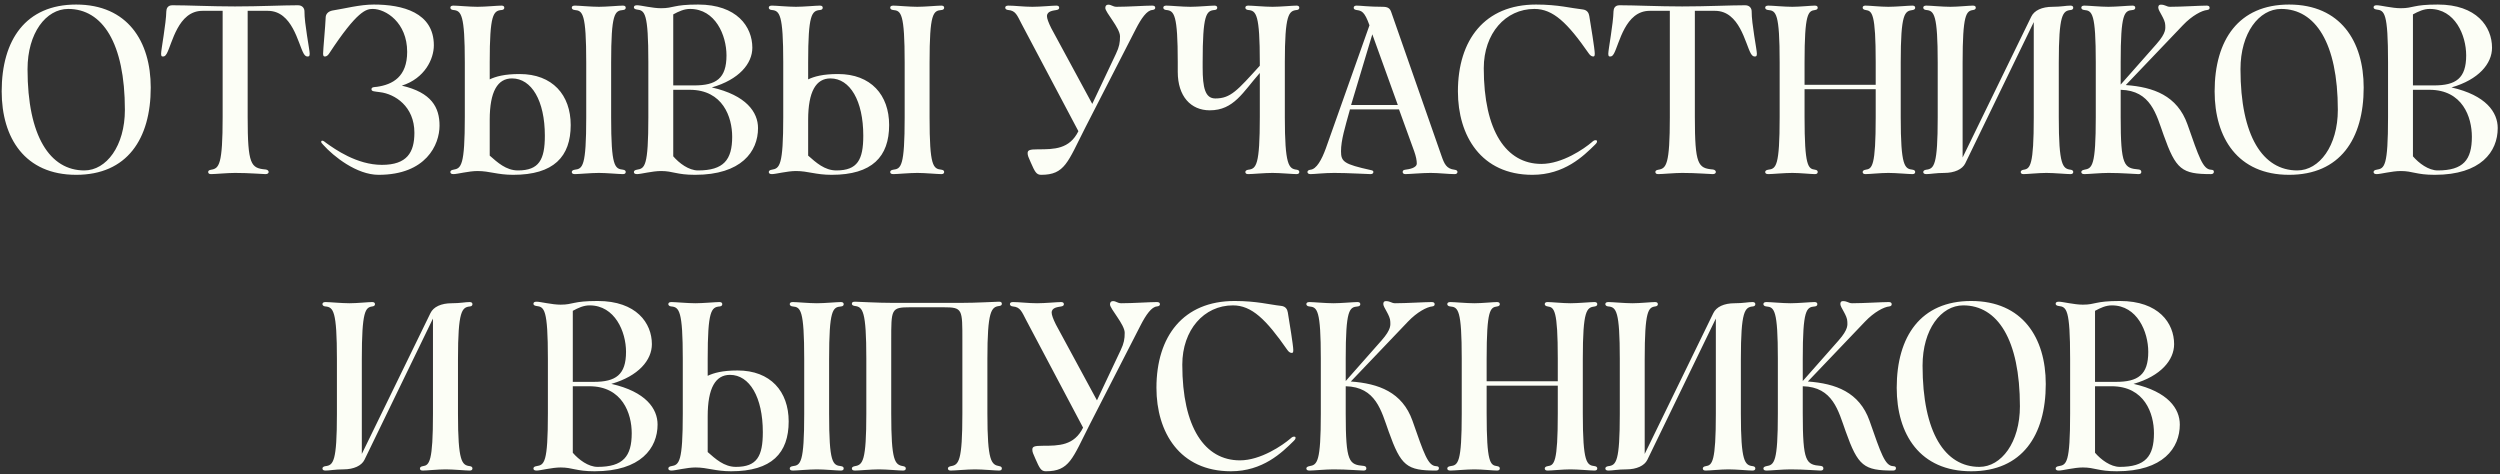 <?xml version="1.0" encoding="UTF-8"?> <svg xmlns="http://www.w3.org/2000/svg" width="506" height="96" viewBox="0 0 506 96" fill="none"><rect x="0" y="0" width="506" height="96" fill="#333333" stroke="none"/> <path d="M15.413 35.384C5.045 35.384 0.341 27.92 0.341 18.488C0.341 8.072 5.213 0.92 15.413 0.92C25.805 0.92 30.509 8.36 30.509 17.72C30.509 28.136 25.709 35.384 15.413 35.384ZM17.069 34.496C21.533 34.496 25.277 29.528 25.277 22.232C25.277 8.672 20.717 1.808 13.805 1.808C9.317 1.808 5.573 6.68 5.573 14C5.573 27.608 10.133 34.496 17.069 34.496ZM34.887 1.064C37.983 1.064 42.783 1.304 47.559 1.304C52.503 1.304 57.303 1.064 60.303 1.064C61.263 1.064 61.623 1.736 61.623 2.288C61.599 4.784 62.679 10.064 62.679 10.856C62.679 11.408 62.535 11.432 62.223 11.432C62.007 11.432 61.743 11.336 61.455 10.832C60.327 8.816 59.175 2.192 54.207 2.192H50.127V23.696C50.127 33.368 50.775 34.04 53.775 34.304C54.159 34.352 54.375 34.568 54.375 34.808C54.375 35.096 54.111 35.24 53.727 35.24C53.007 35.24 50.535 35 47.559 35C46.023 35 43.551 35.24 42.711 35.24C42.327 35.24 42.135 35.096 42.135 34.808C42.135 34.592 42.279 34.424 42.735 34.352C44.343 34.088 45.063 33.368 45.063 23.696V2.192H40.983C36.015 2.192 34.839 8.864 33.759 10.832C33.447 11.408 33.207 11.432 32.967 11.432C32.751 11.432 32.607 11.408 32.607 10.856C32.607 10.064 33.615 4.784 33.663 2.288C33.687 1.736 33.927 1.064 34.887 1.064ZM75.666 0.92C81.426 0.92 87.81 2.504 87.81 9.176C87.81 11.912 86.01 15.848 81.33 17.336C87.354 18.728 88.962 21.752 88.962 25.424C88.962 29.288 86.226 35.384 76.626 35.384C72.186 35.384 67.506 31.64 65.442 29.336C65.106 28.976 65.01 28.88 65.01 28.688C65.01 28.52 65.13 28.472 65.202 28.472C65.49 28.472 65.682 28.688 66.042 28.952C67.77 30.176 72.21 33.368 77.298 33.368C82.386 33.368 83.874 30.848 83.874 26.864C83.874 21.512 79.914 19.016 76.914 18.656C75.786 18.488 75.186 18.536 75.186 18.056C75.186 17.6 75.786 17.624 76.266 17.576C79.482 17.12 82.41 15.536 82.41 10.496C82.41 4.544 78.066 1.808 75.45 1.808C74.154 1.808 72.354 2.096 66.618 10.832C66.354 11.264 66.018 11.432 65.802 11.432C65.562 11.432 65.394 11.408 65.394 10.856C65.394 10.064 65.85 5.36 65.922 3.464C65.946 2.888 66.378 2.288 67.338 2.12C69.81 1.736 72.81 0.92 75.666 0.92ZM99.118 24.272V31.496C100.678 32.864 102.43 34.496 104.83 34.496C109.102 34.496 110.278 32.336 110.278 27.464C110.278 20.384 107.59 15.872 103.63 15.872C100.726 15.872 99.118 18.488 99.118 24.272ZM91.798 35.24C91.342 35.24 91.15 35.096 91.15 34.808C91.15 34.592 91.366 34.4 91.75 34.352C93.358 34.088 94.078 33.536 94.078 23.696V12.608C94.078 2.912 93.358 2.168 91.75 2.024C91.366 2 91.15 1.784 91.15 1.568C91.15 1.28 91.342 1.136 91.798 1.136C92.566 1.136 95.038 1.376 96.646 1.376C98.158 1.376 100.726 1.136 101.494 1.136C101.878 1.136 102.07 1.28 102.07 1.568C102.07 1.784 101.926 2 101.542 2.024C99.838 2.168 99.118 2.912 99.118 12.608V16.064C100.342 15.488 102.07 14.984 105.166 14.984C111.838 14.984 115.51 19.232 115.51 25.304C115.51 31.712 112.078 35.384 103.87 35.384C100.63 35.384 99.118 34.616 96.646 34.616C94.894 34.616 92.566 35.24 91.798 35.24ZM116.374 35.24C115.918 35.24 115.726 35.096 115.726 34.808C115.726 34.592 115.942 34.4 116.326 34.352C117.934 34.16 118.654 33.704 118.654 23.768V12.68C118.654 2.672 117.934 2.168 116.326 2.024C115.942 2 115.726 1.784 115.726 1.568C115.726 1.28 115.918 1.136 116.374 1.136C117.142 1.136 119.614 1.376 121.222 1.376C122.734 1.376 125.302 1.136 126.07 1.136C126.454 1.136 126.646 1.28 126.646 1.568C126.646 1.784 126.502 2 126.118 2.024C124.414 2.168 123.694 2.672 123.694 12.68V23.768C123.694 33.704 124.414 34.16 126.118 34.352C126.502 34.4 126.646 34.592 126.646 34.808C126.646 35.096 126.454 35.24 126.07 35.24C125.302 35.24 122.734 35 121.222 35C119.614 35 117.142 35.24 116.374 35.24ZM139.601 18.176H136.265V31.64C137.465 33.032 139.409 34.496 141.281 34.496C146.441 34.496 148.193 32.384 148.193 27.68C148.193 23.72 146.321 18.176 139.601 18.176ZM136.265 2.912V17.288H140.513C144.953 17.288 147.041 15.872 147.041 11.216C147.041 7.136 144.785 1.808 139.673 1.808C138.449 1.808 137.369 2.312 136.265 2.912ZM128.945 1.064C129.713 1.064 132.041 1.664 133.793 1.664C136.433 1.664 136.193 0.92 141.305 0.92C149.153 0.92 152.273 5.408 152.273 9.656C152.273 12.872 149.585 16.112 144.065 17.696C151.049 19.28 153.425 22.712 153.425 25.928C153.425 30.68 150.041 35.384 140.681 35.384C136.889 35.384 136.265 34.616 133.793 34.616C132.041 34.616 129.713 35.24 128.945 35.24C128.489 35.24 128.297 35.096 128.297 34.808C128.297 34.592 128.513 34.4 128.897 34.352C130.505 34.088 131.225 33.776 131.225 23.696V12.608C131.225 2.528 130.505 2.12 128.897 1.928C128.513 1.88 128.297 1.712 128.297 1.496C128.297 1.208 128.489 1.064 128.945 1.064ZM163.569 24.272V31.496C165.129 32.864 166.881 34.496 169.281 34.496C173.553 34.496 174.729 32.336 174.729 27.464C174.729 20.384 172.041 15.872 168.081 15.872C165.177 15.872 163.569 18.488 163.569 24.272ZM156.249 35.24C155.793 35.24 155.601 35.096 155.601 34.808C155.601 34.592 155.817 34.4 156.201 34.352C157.809 34.088 158.529 33.536 158.529 23.696V12.608C158.529 2.912 157.809 2.168 156.201 2.024C155.817 2 155.601 1.784 155.601 1.568C155.601 1.28 155.793 1.136 156.249 1.136C157.017 1.136 159.489 1.376 161.097 1.376C162.609 1.376 165.177 1.136 165.945 1.136C166.329 1.136 166.521 1.28 166.521 1.568C166.521 1.784 166.377 2 165.993 2.024C164.289 2.168 163.569 2.912 163.569 12.608V16.064C164.793 15.488 166.521 14.984 169.617 14.984C176.289 14.984 179.961 19.232 179.961 25.304C179.961 31.712 176.529 35.384 168.321 35.384C165.081 35.384 163.569 34.616 161.097 34.616C159.345 34.616 157.017 35.24 156.249 35.24ZM180.825 35.24C180.369 35.24 180.177 35.096 180.177 34.808C180.177 34.592 180.393 34.4 180.777 34.352C182.385 34.16 183.105 33.704 183.105 23.768V12.68C183.105 2.672 182.385 2.168 180.777 2.024C180.393 2 180.177 1.784 180.177 1.568C180.177 1.28 180.369 1.136 180.825 1.136C181.593 1.136 184.065 1.376 185.673 1.376C187.185 1.376 189.753 1.136 190.521 1.136C190.905 1.136 191.097 1.28 191.097 1.568C191.097 1.784 190.953 2 190.569 2.024C188.865 2.168 188.145 2.672 188.145 12.68V23.768C188.145 33.704 188.865 34.16 190.569 34.352C190.953 34.4 191.097 34.592 191.097 34.808C191.097 35.096 190.905 35.24 190.521 35.24C189.753 35.24 187.185 35 185.673 35C184.065 35 181.593 35.24 180.825 35.24ZM210.73 35.384C209.746 35.384 209.458 34.76 208.618 32.864C208.162 31.832 207.994 31.496 207.994 30.992C207.994 30.392 208.402 30.224 210.058 30.224C213.37 30.224 216.466 30.2 218.266 26.552L206.77 4.832C205.858 3.08 205.57 2.144 204.058 2.024C203.674 2 203.458 1.784 203.458 1.568C203.458 1.28 203.65 1.136 204.106 1.136C205.306 1.136 207.25 1.376 208.954 1.376C210.562 1.376 213.034 1.136 213.802 1.136C214.186 1.136 214.378 1.28 214.378 1.568C214.378 1.784 214.258 1.952 213.85 2.024C213.274 2.144 211.906 2.192 211.906 3.272C211.906 3.728 212.194 4.544 212.77 5.696L221.074 21.032L225.874 10.88C226.546 9.464 226.69 8.624 226.69 7.352C226.69 5.672 223.714 2.504 223.714 1.616C223.714 1.208 223.906 0.944 224.314 0.944C224.962 0.944 225.226 1.376 225.994 1.376C228.37 1.376 231.73 1.136 233.194 1.136C233.626 1.136 233.818 1.28 233.818 1.568C233.818 1.784 233.698 1.976 233.218 2.024C232.139 2.096 231.01 3.68 229.882 5.888L219.61 25.928C216.106 32.816 215.53 35.384 210.73 35.384ZM262.402 1.136C262.786 1.136 262.978 1.28 262.978 1.568C262.978 1.784 262.834 2 262.474 2.024C260.842 2.192 260.05 2.912 260.05 12.608V23.696C260.05 33.464 260.842 34.16 262.474 34.352C262.834 34.4 262.978 34.592 262.978 34.808C262.978 35.096 262.786 35.24 262.402 35.24C261.658 35.24 259.09 35 257.554 35C255.946 35 253.474 35.24 252.634 35.24C252.25 35.24 252.058 35.096 252.058 34.808C252.058 34.592 252.274 34.4 252.658 34.352C254.266 34.16 254.986 33.464 254.986 23.696V14.768C251.554 18.656 249.73 22.328 244.858 22.328C241.018 22.328 238.378 19.496 238.378 14.552V12.608C238.378 2.912 237.658 2.168 236.05 2.024C235.666 2 235.45 1.784 235.45 1.568C235.45 1.28 235.642 1.136 236.098 1.136C236.866 1.136 239.338 1.376 240.946 1.376C242.458 1.376 245.026 1.136 245.794 1.136C246.178 1.136 246.37 1.28 246.37 1.568C246.37 1.784 246.226 2 245.842 2.024C244.138 2.168 243.418 2.912 243.418 12.608V13.688C243.418 17.768 243.922 19.928 245.986 19.928C249.082 19.928 250.426 18.32 254.986 13.304V12.608C254.986 2.912 254.266 2.168 252.658 2.024C252.274 2 252.058 1.784 252.058 1.568C252.058 1.28 252.25 1.136 252.634 1.136C253.474 1.136 255.946 1.376 257.554 1.376C259.09 1.376 261.658 1.136 262.402 1.136ZM277.757 6.944L273.461 21.248H282.917L277.757 6.944ZM265.277 35.24C264.821 35.24 264.629 35.072 264.629 34.808C264.629 34.592 264.821 34.4 265.229 34.352C266.453 34.256 267.509 32.336 268.349 30.032L277.181 5.12C276.173 2.288 275.573 2.168 274.541 2.024C274.109 1.952 273.989 1.784 273.989 1.568C273.989 1.28 274.205 1.136 274.589 1.136C275.381 1.136 277.085 1.376 279.845 1.376C280.877 1.376 281.333 1.664 281.597 2.48L291.749 31.52C292.325 33.176 292.757 34.16 294.389 34.352C294.845 34.4 294.989 34.592 294.989 34.808C294.989 35.072 294.797 35.24 294.413 35.24C293.141 35.24 291.197 35 289.565 35C287.861 35 285.221 35.24 284.453 35.24C284.093 35.24 283.901 35.072 283.901 34.808C283.901 34.592 283.997 34.4 284.405 34.352C285.149 34.256 286.757 34.016 286.757 33.08C286.757 32.504 286.613 31.688 286.229 30.608L283.157 22.136H273.221L273.197 22.28C272.237 25.76 271.421 28.376 271.421 30.608C271.421 32.744 272.021 33.224 277.445 34.424C277.829 34.496 277.973 34.592 277.973 34.808C277.973 35.072 277.781 35.24 277.397 35.24C276.629 35.24 272.933 35 270.029 35C267.989 35 266.045 35.24 265.277 35.24ZM310.154 35.384C299.786 35.384 295.082 27.488 295.082 18.488C295.082 8.072 300.506 0.92 310.898 0.92C315.362 0.92 318.026 1.664 320.282 1.904C321.29 2 321.578 2.672 321.674 3.248C321.986 5.144 322.778 9.968 322.778 10.832C322.778 11.312 322.706 11.432 322.466 11.432C322.154 11.432 321.842 11.216 321.578 10.832C317.258 4.616 314.354 1.808 310.562 1.808C304.706 1.808 300.314 6.776 300.314 13.808C300.314 26.552 304.874 33.176 311.978 33.176C316.202 33.176 320.642 30.104 322.178 28.784C322.514 28.472 322.706 28.376 322.922 28.376C323.138 28.376 323.234 28.424 323.234 28.592C323.234 28.808 323.186 28.928 322.85 29.264C320.474 31.616 316.61 35.384 310.154 35.384ZM327.799 1.064C330.895 1.064 335.695 1.304 340.471 1.304C345.415 1.304 350.215 1.064 353.215 1.064C354.175 1.064 354.535 1.736 354.535 2.288C354.511 4.784 355.591 10.064 355.591 10.856C355.591 11.408 355.447 11.432 355.135 11.432C354.919 11.432 354.655 11.336 354.367 10.832C353.239 8.816 352.087 2.192 347.119 2.192H343.039V23.696C343.039 33.368 343.687 34.04 346.687 34.304C347.071 34.352 347.287 34.568 347.287 34.808C347.287 35.096 347.023 35.24 346.639 35.24C345.919 35.24 343.447 35 340.471 35C338.935 35 336.463 35.24 335.623 35.24C335.239 35.24 335.047 35.096 335.047 34.808C335.047 34.592 335.191 34.424 335.647 34.352C337.255 34.088 337.975 33.368 337.975 23.696V2.192H333.895C328.927 2.192 327.751 8.864 326.671 10.832C326.359 11.408 326.119 11.432 325.879 11.432C325.663 11.432 325.519 11.408 325.519 10.856C325.519 10.064 326.527 4.784 326.575 2.288C326.599 1.736 326.839 1.064 327.799 1.064ZM357.922 35.24C357.466 35.24 357.274 35.096 357.274 34.808C357.274 34.592 357.49 34.4 357.874 34.352C359.482 34.16 360.202 33.704 360.202 23.696V12.608C360.202 2.672 359.482 2.168 357.874 2.024C357.49 2 357.274 1.784 357.274 1.568C357.274 1.28 357.466 1.136 357.922 1.136C358.69 1.136 361.162 1.376 362.77 1.376C364.282 1.376 366.562 1.136 367.33 1.136C367.714 1.136 367.906 1.28 367.906 1.568C367.906 1.784 367.762 1.976 367.378 2.024C365.962 2.216 365.242 2.672 365.242 12.608V17.168H379.642V12.608C379.642 2.672 378.922 2.216 377.602 2.024C377.218 1.976 377.002 1.784 377.002 1.568C377.002 1.28 377.194 1.136 377.578 1.136C378.418 1.136 380.602 1.376 382.21 1.376C383.746 1.376 386.314 1.136 387.058 1.136C387.442 1.136 387.634 1.28 387.634 1.568C387.634 1.784 387.49 1.976 387.13 2.024C385.498 2.24 384.706 2.672 384.706 12.608V23.696C384.706 33.704 385.498 34.16 387.13 34.352C387.49 34.4 387.634 34.592 387.634 34.808C387.634 35.096 387.442 35.24 387.058 35.24C386.314 35.24 383.746 35 382.21 35C380.602 35 378.418 35.24 377.578 35.24C377.194 35.24 377.002 35.096 377.002 34.808C377.002 34.592 377.218 34.4 377.602 34.352C378.922 34.16 379.642 33.704 379.642 23.696V18.056H365.242V23.696C365.242 33.704 365.962 34.16 367.378 34.352C367.762 34.4 367.906 34.592 367.906 34.808C367.906 35.096 367.714 35.24 367.33 35.24C366.562 35.24 364.282 35 362.77 35C361.162 35 358.69 35.24 357.922 35.24ZM397.761 33.08C397.185 34.256 395.601 35 393.513 35C391.833 35 390.705 35.24 389.913 35.24C389.457 35.24 389.265 35.096 389.265 34.808C389.265 34.592 389.481 34.4 389.865 34.352C391.473 34.16 392.193 33.464 392.193 23.768V12.68C392.193 2.912 391.473 2.168 389.865 2.024C389.481 2 389.265 1.784 389.265 1.568C389.265 1.28 389.457 1.136 389.913 1.136C390.681 1.136 393.153 1.376 394.761 1.376C396.273 1.376 398.553 1.136 399.321 1.136C399.705 1.136 399.897 1.28 399.897 1.568C399.897 1.784 399.753 1.976 399.369 2.024C397.953 2.216 397.233 2.912 397.233 12.68V31.88L411.129 3.368C411.729 2.12 413.265 1.376 415.449 1.376C417.153 1.376 418.185 1.136 419.049 1.136C419.433 1.136 419.625 1.28 419.625 1.568C419.625 1.784 419.481 2 419.121 2.024C417.489 2.192 416.697 2.912 416.697 12.68V23.768C416.697 33.464 417.489 34.16 419.121 34.352C419.481 34.4 419.625 34.592 419.625 34.808C419.625 35.096 419.433 35.24 419.049 35.24C418.305 35.24 415.737 35 414.201 35C412.593 35 410.409 35.24 409.569 35.24C409.185 35.24 408.993 35.096 408.993 34.808C408.993 34.592 409.209 34.4 409.593 34.352C410.913 34.16 411.633 33.464 411.633 23.768V4.472L397.761 33.08ZM421.905 35.24C421.449 35.24 421.257 35.096 421.257 34.808C421.257 34.592 421.473 34.424 421.857 34.352C423.465 34.088 424.185 33.608 424.185 23.696V12.608C424.185 2.672 423.465 2.168 421.857 2.024C421.473 2 421.257 1.784 421.257 1.568C421.257 1.28 421.449 1.136 421.905 1.136C422.673 1.136 425.145 1.376 426.753 1.376C428.265 1.376 430.833 1.136 431.601 1.136C431.985 1.136 432.177 1.28 432.177 1.568C432.177 1.784 432.033 2 431.649 2.024C429.945 2.168 429.225 2.672 429.225 12.608V17.12L436.473 8.912C438.537 6.584 438.249 5.696 438.249 5.12C438.249 3.848 436.833 2.24 436.833 1.544C436.833 1.208 436.953 0.944 437.337 0.944C438.273 0.944 438.489 1.376 439.209 1.376C441.537 1.376 445.233 1.136 446.625 1.136C447.033 1.136 447.225 1.28 447.225 1.568C447.225 1.784 447.129 1.976 446.721 2.024C445.665 2.12 443.673 3.152 441.825 5.096L430.257 17.216C435.873 17.624 440.673 19.352 442.737 25.16C445.065 31.808 445.857 34.28 447.513 34.352C447.897 34.376 448.089 34.472 448.089 34.76C448.089 35.048 447.897 35.24 447.513 35.24C441.585 35.24 440.409 34.328 437.913 27.32C436.425 23.168 435.345 18.32 429.225 18.176V23.696C429.225 33.608 429.897 34.04 432.897 34.304C433.281 34.352 433.401 34.568 433.401 34.808C433.401 35.096 433.209 35.24 432.825 35.24C432.129 35.24 429.561 35 426.753 35C425.145 35 422.673 35.24 421.905 35.24ZM463.313 35.384C452.945 35.384 448.241 27.92 448.241 18.488C448.241 8.072 453.113 0.92 463.313 0.92C473.705 0.92 478.409 8.36 478.409 17.72C478.409 28.136 473.609 35.384 463.313 35.384ZM464.969 34.496C469.433 34.496 473.177 29.528 473.177 22.232C473.177 8.672 468.617 1.808 461.705 1.808C457.217 1.808 453.473 6.68 453.473 14C453.473 27.608 458.033 34.496 464.969 34.496ZM491.715 18.176H488.379V31.64C489.579 33.032 491.523 34.496 493.395 34.496C498.555 34.496 500.307 32.384 500.307 27.68C500.307 23.72 498.435 18.176 491.715 18.176ZM488.379 2.912V17.288H492.627C497.067 17.288 499.155 15.872 499.155 11.216C499.155 7.136 496.899 1.808 491.787 1.808C490.563 1.808 489.483 2.312 488.379 2.912ZM481.059 1.064C481.827 1.064 484.155 1.664 485.907 1.664C488.547 1.664 488.307 0.92 493.419 0.92C501.267 0.92 504.387 5.408 504.387 9.656C504.387 12.872 501.699 16.112 496.179 17.696C503.163 19.28 505.539 22.712 505.539 25.928C505.539 30.68 502.155 35.384 492.795 35.384C489.003 35.384 488.379 34.616 485.907 34.616C484.155 34.616 481.827 35.24 481.059 35.24C480.603 35.24 480.411 35.096 480.411 34.808C480.411 34.592 480.627 34.4 481.011 34.352C482.619 34.088 483.339 33.776 483.339 23.696V12.608C483.339 2.528 482.619 2.12 481.011 1.928C480.627 1.88 480.411 1.712 480.411 1.496C480.411 1.208 480.603 1.064 481.059 1.064ZM73.76 93.08C73.183 94.256 71.6 95 69.511 95C67.832 95 66.704 95.24 65.912 95.24C65.456 95.24 65.263 95.096 65.263 94.808C65.263 94.592 65.48 94.4 65.864 94.352C67.472 94.16 68.192 93.464 68.192 83.768V72.68C68.192 62.912 67.472 62.168 65.864 62.024C65.48 62 65.263 61.784 65.263 61.568C65.263 61.28 65.456 61.136 65.912 61.136C66.68 61.136 69.151 61.376 70.76 61.376C72.272 61.376 74.552 61.136 75.32 61.136C75.704 61.136 75.895 61.28 75.895 61.568C75.895 61.784 75.751 61.976 75.368 62.024C73.951 62.216 73.231 62.912 73.231 72.68V91.88L87.127 63.368C87.728 62.12 89.263 61.376 91.448 61.376C93.151 61.376 94.183 61.136 95.047 61.136C95.431 61.136 95.624 61.28 95.624 61.568C95.624 61.784 95.48 62 95.12 62.024C93.487 62.192 92.695 62.912 92.695 72.68V83.768C92.695 93.464 93.487 94.16 95.12 94.352C95.48 94.4 95.624 94.592 95.624 94.808C95.624 95.096 95.431 95.24 95.047 95.24C94.303 95.24 91.736 95 90.2 95C88.591 95 86.407 95.24 85.567 95.24C85.183 95.24 84.992 95.096 84.992 94.808C84.992 94.592 85.207 94.4 85.591 94.352C86.912 94.16 87.632 93.464 87.632 83.768V64.472L73.76 93.08ZM119.269 78.176H115.933V91.64C117.133 93.032 119.077 94.496 120.949 94.496C126.109 94.496 127.861 92.384 127.861 87.68C127.861 83.72 125.989 78.176 119.269 78.176ZM115.933 62.912V77.288H120.181C124.621 77.288 126.709 75.872 126.709 71.216C126.709 67.136 124.453 61.808 119.341 61.808C118.117 61.808 117.037 62.312 115.933 62.912ZM108.613 61.064C109.381 61.064 111.709 61.664 113.461 61.664C116.101 61.664 115.861 60.92 120.973 60.92C128.821 60.92 131.941 65.408 131.941 69.656C131.941 72.872 129.253 76.112 123.733 77.696C130.717 79.28 133.093 82.712 133.093 85.928C133.093 90.68 129.709 95.384 120.349 95.384C116.557 95.384 115.933 94.616 113.461 94.616C111.709 94.616 109.381 95.24 108.613 95.24C108.157 95.24 107.965 95.096 107.965 94.808C107.965 94.592 108.181 94.4 108.565 94.352C110.173 94.088 110.893 93.776 110.893 83.696V72.608C110.893 62.528 110.173 62.12 108.565 61.928C108.181 61.88 107.965 61.712 107.965 61.496C107.965 61.208 108.157 61.064 108.613 61.064ZM143.236 84.272V91.496C144.796 92.864 146.548 94.496 148.948 94.496C153.22 94.496 154.396 92.336 154.396 87.464C154.396 80.384 151.708 75.872 147.748 75.872C144.844 75.872 143.236 78.488 143.236 84.272ZM135.916 95.24C135.46 95.24 135.268 95.096 135.268 94.808C135.268 94.592 135.484 94.4 135.868 94.352C137.476 94.088 138.196 93.536 138.196 83.696V72.608C138.196 62.912 137.476 62.168 135.868 62.024C135.484 62 135.268 61.784 135.268 61.568C135.268 61.28 135.46 61.136 135.916 61.136C136.684 61.136 139.156 61.376 140.764 61.376C142.276 61.376 144.844 61.136 145.612 61.136C145.996 61.136 146.188 61.28 146.188 61.568C146.188 61.784 146.044 62 145.66 62.024C143.956 62.168 143.236 62.912 143.236 72.608V76.064C144.46 75.488 146.188 74.984 149.284 74.984C155.956 74.984 159.628 79.232 159.628 85.304C159.628 91.712 156.196 95.384 147.988 95.384C144.748 95.384 143.236 94.616 140.764 94.616C139.012 94.616 136.684 95.24 135.916 95.24ZM160.492 95.24C160.036 95.24 159.844 95.096 159.844 94.808C159.844 94.592 160.06 94.4 160.444 94.352C162.052 94.16 162.772 93.704 162.772 83.768V72.68C162.772 62.672 162.052 62.168 160.444 62.024C160.06 62 159.844 61.784 159.844 61.568C159.844 61.28 160.036 61.136 160.492 61.136C161.26 61.136 163.732 61.376 165.34 61.376C166.852 61.376 169.42 61.136 170.188 61.136C170.572 61.136 170.764 61.28 170.764 61.568C170.764 61.784 170.62 62 170.236 62.024C168.532 62.168 167.812 62.672 167.812 72.68V83.768C167.812 93.704 168.532 94.16 170.236 94.352C170.62 94.4 170.764 94.592 170.764 94.808C170.764 95.096 170.572 95.24 170.188 95.24C169.42 95.24 166.852 95 165.34 95C163.732 95 161.26 95.24 160.492 95.24ZM180.816 61.304H194.376C197.736 61.304 201.456 61.064 202.2 61.064C202.584 61.064 202.776 61.184 202.776 61.496C202.776 61.712 202.632 61.88 202.272 61.928C200.64 62.12 199.848 62.912 199.848 72.608V83.696C199.848 93.368 200.64 94.064 202.272 94.352C202.632 94.4 202.776 94.592 202.776 94.808C202.776 95.096 202.584 95.24 202.2 95.24C201.456 95.24 198.888 95 197.352 95C195.744 95 193.272 95.24 192.432 95.24C192.048 95.24 191.856 95.096 191.856 94.808C191.856 94.592 192.072 94.424 192.456 94.352C194.064 94.088 194.784 93.368 194.784 83.696V68.936C194.784 62.576 194.856 62.192 190.992 62.192H184.176C180.336 62.192 180.384 62.576 180.384 68.936V83.696C180.384 93.368 181.104 94.064 182.808 94.352C183.192 94.424 183.336 94.592 183.336 94.808C183.336 95.096 183.144 95.24 182.76 95.24C181.992 95.24 179.424 95 177.912 95C176.304 95 173.832 95.24 173.064 95.24C172.608 95.24 172.416 95.096 172.416 94.808C172.416 94.592 172.632 94.424 173.016 94.352C174.624 94.088 175.344 93.368 175.344 83.696V72.608C175.344 62.912 174.624 62.12 173.016 61.928C172.632 61.88 172.416 61.712 172.416 61.496C172.416 61.184 172.608 61.064 173.064 61.064C173.832 61.064 177.528 61.304 180.816 61.304ZM211.679 95.384C210.695 95.384 210.407 94.76 209.567 92.864C209.111 91.832 208.943 91.496 208.943 90.992C208.943 90.392 209.351 90.224 211.007 90.224C214.319 90.224 217.415 90.2 219.215 86.552L207.719 64.832C206.807 63.08 206.519 62.144 205.007 62.024C204.623 62 204.407 61.784 204.407 61.568C204.407 61.28 204.599 61.136 205.055 61.136C206.255 61.136 208.199 61.376 209.903 61.376C211.511 61.376 213.983 61.136 214.751 61.136C215.135 61.136 215.327 61.28 215.327 61.568C215.327 61.784 215.207 61.952 214.799 62.024C214.223 62.144 212.855 62.192 212.855 63.272C212.855 63.728 213.143 64.544 213.719 65.696L222.023 81.032L226.823 70.88C227.495 69.464 227.639 68.624 227.639 67.352C227.639 65.672 224.663 62.504 224.663 61.616C224.663 61.208 224.855 60.944 225.263 60.944C225.911 60.944 226.175 61.376 226.943 61.376C229.319 61.376 232.679 61.136 234.143 61.136C234.575 61.136 234.767 61.28 234.767 61.568C234.767 61.784 234.647 61.976 234.167 62.024C233.087 62.096 231.959 63.68 230.831 65.888L220.559 85.928C217.055 92.816 216.479 95.384 211.679 95.384ZM249.136 95.384C238.768 95.384 234.064 87.488 234.064 78.488C234.064 68.072 239.488 60.92 249.88 60.92C254.344 60.92 257.008 61.664 259.264 61.904C260.272 62 260.56 62.672 260.656 63.248C260.968 65.144 261.76 69.968 261.76 70.832C261.76 71.312 261.688 71.432 261.448 71.432C261.136 71.432 260.824 71.216 260.56 70.832C256.24 64.616 253.336 61.808 249.544 61.808C243.688 61.808 239.296 66.776 239.296 73.808C239.296 86.552 243.856 93.176 250.96 93.176C255.184 93.176 259.624 90.104 261.16 88.784C261.496 88.472 261.688 88.376 261.904 88.376C262.12 88.376 262.216 88.424 262.216 88.592C262.216 88.808 262.168 88.928 261.832 89.264C259.456 91.616 255.592 95.384 249.136 95.384ZM265.053 95.24C264.597 95.24 264.405 95.096 264.405 94.808C264.405 94.592 264.621 94.424 265.005 94.352C266.613 94.088 267.333 93.608 267.333 83.696V72.608C267.333 62.672 266.613 62.168 265.005 62.024C264.621 62 264.405 61.784 264.405 61.568C264.405 61.28 264.597 61.136 265.053 61.136C265.821 61.136 268.293 61.376 269.901 61.376C271.413 61.376 273.981 61.136 274.749 61.136C275.133 61.136 275.325 61.28 275.325 61.568C275.325 61.784 275.181 62 274.797 62.024C273.093 62.168 272.373 62.672 272.373 72.608V77.12L279.621 68.912C281.685 66.584 281.397 65.696 281.397 65.12C281.397 63.848 279.981 62.24 279.981 61.544C279.981 61.208 280.101 60.944 280.485 60.944C281.421 60.944 281.637 61.376 282.357 61.376C284.685 61.376 288.381 61.136 289.773 61.136C290.181 61.136 290.373 61.28 290.373 61.568C290.373 61.784 290.277 61.976 289.869 62.024C288.813 62.12 286.821 63.152 284.973 65.096L273.405 77.216C279.021 77.624 283.821 79.352 285.885 85.16C288.213 91.808 289.005 94.28 290.661 94.352C291.045 94.376 291.237 94.472 291.237 94.76C291.237 95.048 291.045 95.24 290.661 95.24C284.733 95.24 283.557 94.328 281.061 87.32C279.573 83.168 278.493 78.32 272.373 78.176V83.696C272.373 93.608 273.045 94.04 276.045 94.304C276.429 94.352 276.549 94.568 276.549 94.808C276.549 95.096 276.357 95.24 275.973 95.24C275.277 95.24 272.709 95 269.901 95C268.293 95 265.821 95.24 265.053 95.24ZM293.576 95.24C293.12 95.24 292.928 95.096 292.928 94.808C292.928 94.592 293.144 94.4 293.528 94.352C295.136 94.16 295.856 93.704 295.856 83.696V72.608C295.856 62.672 295.136 62.168 293.528 62.024C293.144 62 292.928 61.784 292.928 61.568C292.928 61.28 293.12 61.136 293.576 61.136C294.344 61.136 296.816 61.376 298.424 61.376C299.936 61.376 302.216 61.136 302.984 61.136C303.368 61.136 303.56 61.28 303.56 61.568C303.56 61.784 303.416 61.976 303.032 62.024C301.616 62.216 300.896 62.672 300.896 72.608V77.168H315.296V72.608C315.296 62.672 314.576 62.216 313.256 62.024C312.872 61.976 312.656 61.784 312.656 61.568C312.656 61.28 312.848 61.136 313.232 61.136C314.072 61.136 316.256 61.376 317.864 61.376C319.4 61.376 321.968 61.136 322.712 61.136C323.096 61.136 323.288 61.28 323.288 61.568C323.288 61.784 323.144 61.976 322.784 62.024C321.152 62.24 320.36 62.672 320.36 72.608V83.696C320.36 93.704 321.152 94.16 322.784 94.352C323.144 94.4 323.288 94.592 323.288 94.808C323.288 95.096 323.096 95.24 322.712 95.24C321.968 95.24 319.4 95 317.864 95C316.256 95 314.072 95.24 313.232 95.24C312.848 95.24 312.656 95.096 312.656 94.808C312.656 94.592 312.872 94.4 313.256 94.352C314.576 94.16 315.296 93.704 315.296 83.696V78.056H300.896V83.696C300.896 93.704 301.616 94.16 303.032 94.352C303.416 94.4 303.56 94.592 303.56 94.808C303.56 95.096 303.368 95.24 302.984 95.24C302.216 95.24 299.936 95 298.424 95C296.816 95 294.344 95.24 293.576 95.24ZM333.415 93.08C332.839 94.256 331.255 95 329.167 95C327.487 95 326.359 95.24 325.567 95.24C325.111 95.24 324.919 95.096 324.919 94.808C324.919 94.592 325.135 94.4 325.519 94.352C327.127 94.16 327.847 93.464 327.847 83.768V72.68C327.847 62.912 327.127 62.168 325.519 62.024C325.135 62 324.919 61.784 324.919 61.568C324.919 61.28 325.111 61.136 325.567 61.136C326.335 61.136 328.807 61.376 330.415 61.376C331.927 61.376 334.207 61.136 334.975 61.136C335.359 61.136 335.551 61.28 335.551 61.568C335.551 61.784 335.407 61.976 335.023 62.024C333.607 62.216 332.887 62.912 332.887 72.68V91.88L346.783 63.368C347.383 62.12 348.919 61.376 351.103 61.376C352.807 61.376 353.839 61.136 354.703 61.136C355.087 61.136 355.279 61.28 355.279 61.568C355.279 61.784 355.135 62 354.775 62.024C353.143 62.192 352.351 62.912 352.351 72.68V83.768C352.351 93.464 353.143 94.16 354.775 94.352C355.135 94.4 355.279 94.592 355.279 94.808C355.279 95.096 355.087 95.24 354.703 95.24C353.959 95.24 351.391 95 349.855 95C348.247 95 346.063 95.24 345.223 95.24C344.839 95.24 344.647 95.096 344.647 94.808C344.647 94.592 344.863 94.4 345.247 94.352C346.567 94.16 347.287 93.464 347.287 83.768V64.472L333.415 93.08ZM357.558 95.24C357.102 95.24 356.91 95.096 356.91 94.808C356.91 94.592 357.126 94.424 357.51 94.352C359.118 94.088 359.838 93.608 359.838 83.696V72.608C359.838 62.672 359.118 62.168 357.51 62.024C357.126 62 356.91 61.784 356.91 61.568C356.91 61.28 357.102 61.136 357.558 61.136C358.326 61.136 360.798 61.376 362.406 61.376C363.918 61.376 366.486 61.136 367.254 61.136C367.638 61.136 367.83 61.28 367.83 61.568C367.83 61.784 367.686 62 367.302 62.024C365.598 62.168 364.878 62.672 364.878 72.608V77.12L372.126 68.912C374.19 66.584 373.902 65.696 373.902 65.12C373.902 63.848 372.486 62.24 372.486 61.544C372.486 61.208 372.606 60.944 372.99 60.944C373.926 60.944 374.142 61.376 374.862 61.376C377.19 61.376 380.886 61.136 382.278 61.136C382.686 61.136 382.878 61.28 382.878 61.568C382.878 61.784 382.782 61.976 382.374 62.024C381.318 62.12 379.326 63.152 377.478 65.096L365.91 77.216C371.526 77.624 376.326 79.352 378.39 85.16C380.718 91.808 381.51 94.28 383.166 94.352C383.55 94.376 383.742 94.472 383.742 94.76C383.742 95.048 383.55 95.24 383.166 95.24C377.238 95.24 376.062 94.328 373.566 87.32C372.078 83.168 370.998 78.32 364.878 78.176V83.696C364.878 93.608 365.55 94.04 368.55 94.304C368.934 94.352 369.054 94.568 369.054 94.808C369.054 95.096 368.862 95.24 368.478 95.24C367.782 95.24 365.214 95 362.406 95C360.798 95 358.326 95.24 357.558 95.24ZM398.967 95.384C388.599 95.384 383.895 87.92 383.895 78.488C383.895 68.072 388.767 60.92 398.967 60.92C409.359 60.92 414.063 68.36 414.063 77.72C414.063 88.136 409.263 95.384 398.967 95.384ZM400.623 94.496C405.087 94.496 408.831 89.528 408.831 82.232C408.831 68.672 404.271 61.808 397.359 61.808C392.871 61.808 389.127 66.68 389.127 74C389.127 87.608 393.687 94.496 400.623 94.496ZM427.369 78.176H424.033V91.64C425.233 93.032 427.177 94.496 429.049 94.496C434.209 94.496 435.961 92.384 435.961 87.68C435.961 83.72 434.089 78.176 427.369 78.176ZM424.033 62.912V77.288H428.281C432.721 77.288 434.809 75.872 434.809 71.216C434.809 67.136 432.553 61.808 427.441 61.808C426.217 61.808 425.137 62.312 424.033 62.912ZM416.713 61.064C417.481 61.064 419.809 61.664 421.561 61.664C424.201 61.664 423.961 60.92 429.073 60.92C436.921 60.92 440.041 65.408 440.041 69.656C440.041 72.872 437.353 76.112 431.833 77.696C438.817 79.28 441.193 82.712 441.193 85.928C441.193 90.68 437.809 95.384 428.449 95.384C424.657 95.384 424.033 94.616 421.561 94.616C419.809 94.616 417.481 95.24 416.713 95.24C416.257 95.24 416.065 95.096 416.065 94.808C416.065 94.592 416.281 94.4 416.665 94.352C418.273 94.088 418.993 93.776 418.993 83.696V72.608C418.993 62.528 418.273 62.12 416.665 61.928C416.281 61.88 416.065 61.712 416.065 61.496C416.065 61.208 416.257 61.064 416.713 61.064Z" fill="#FCFEF6"></path> </svg> 